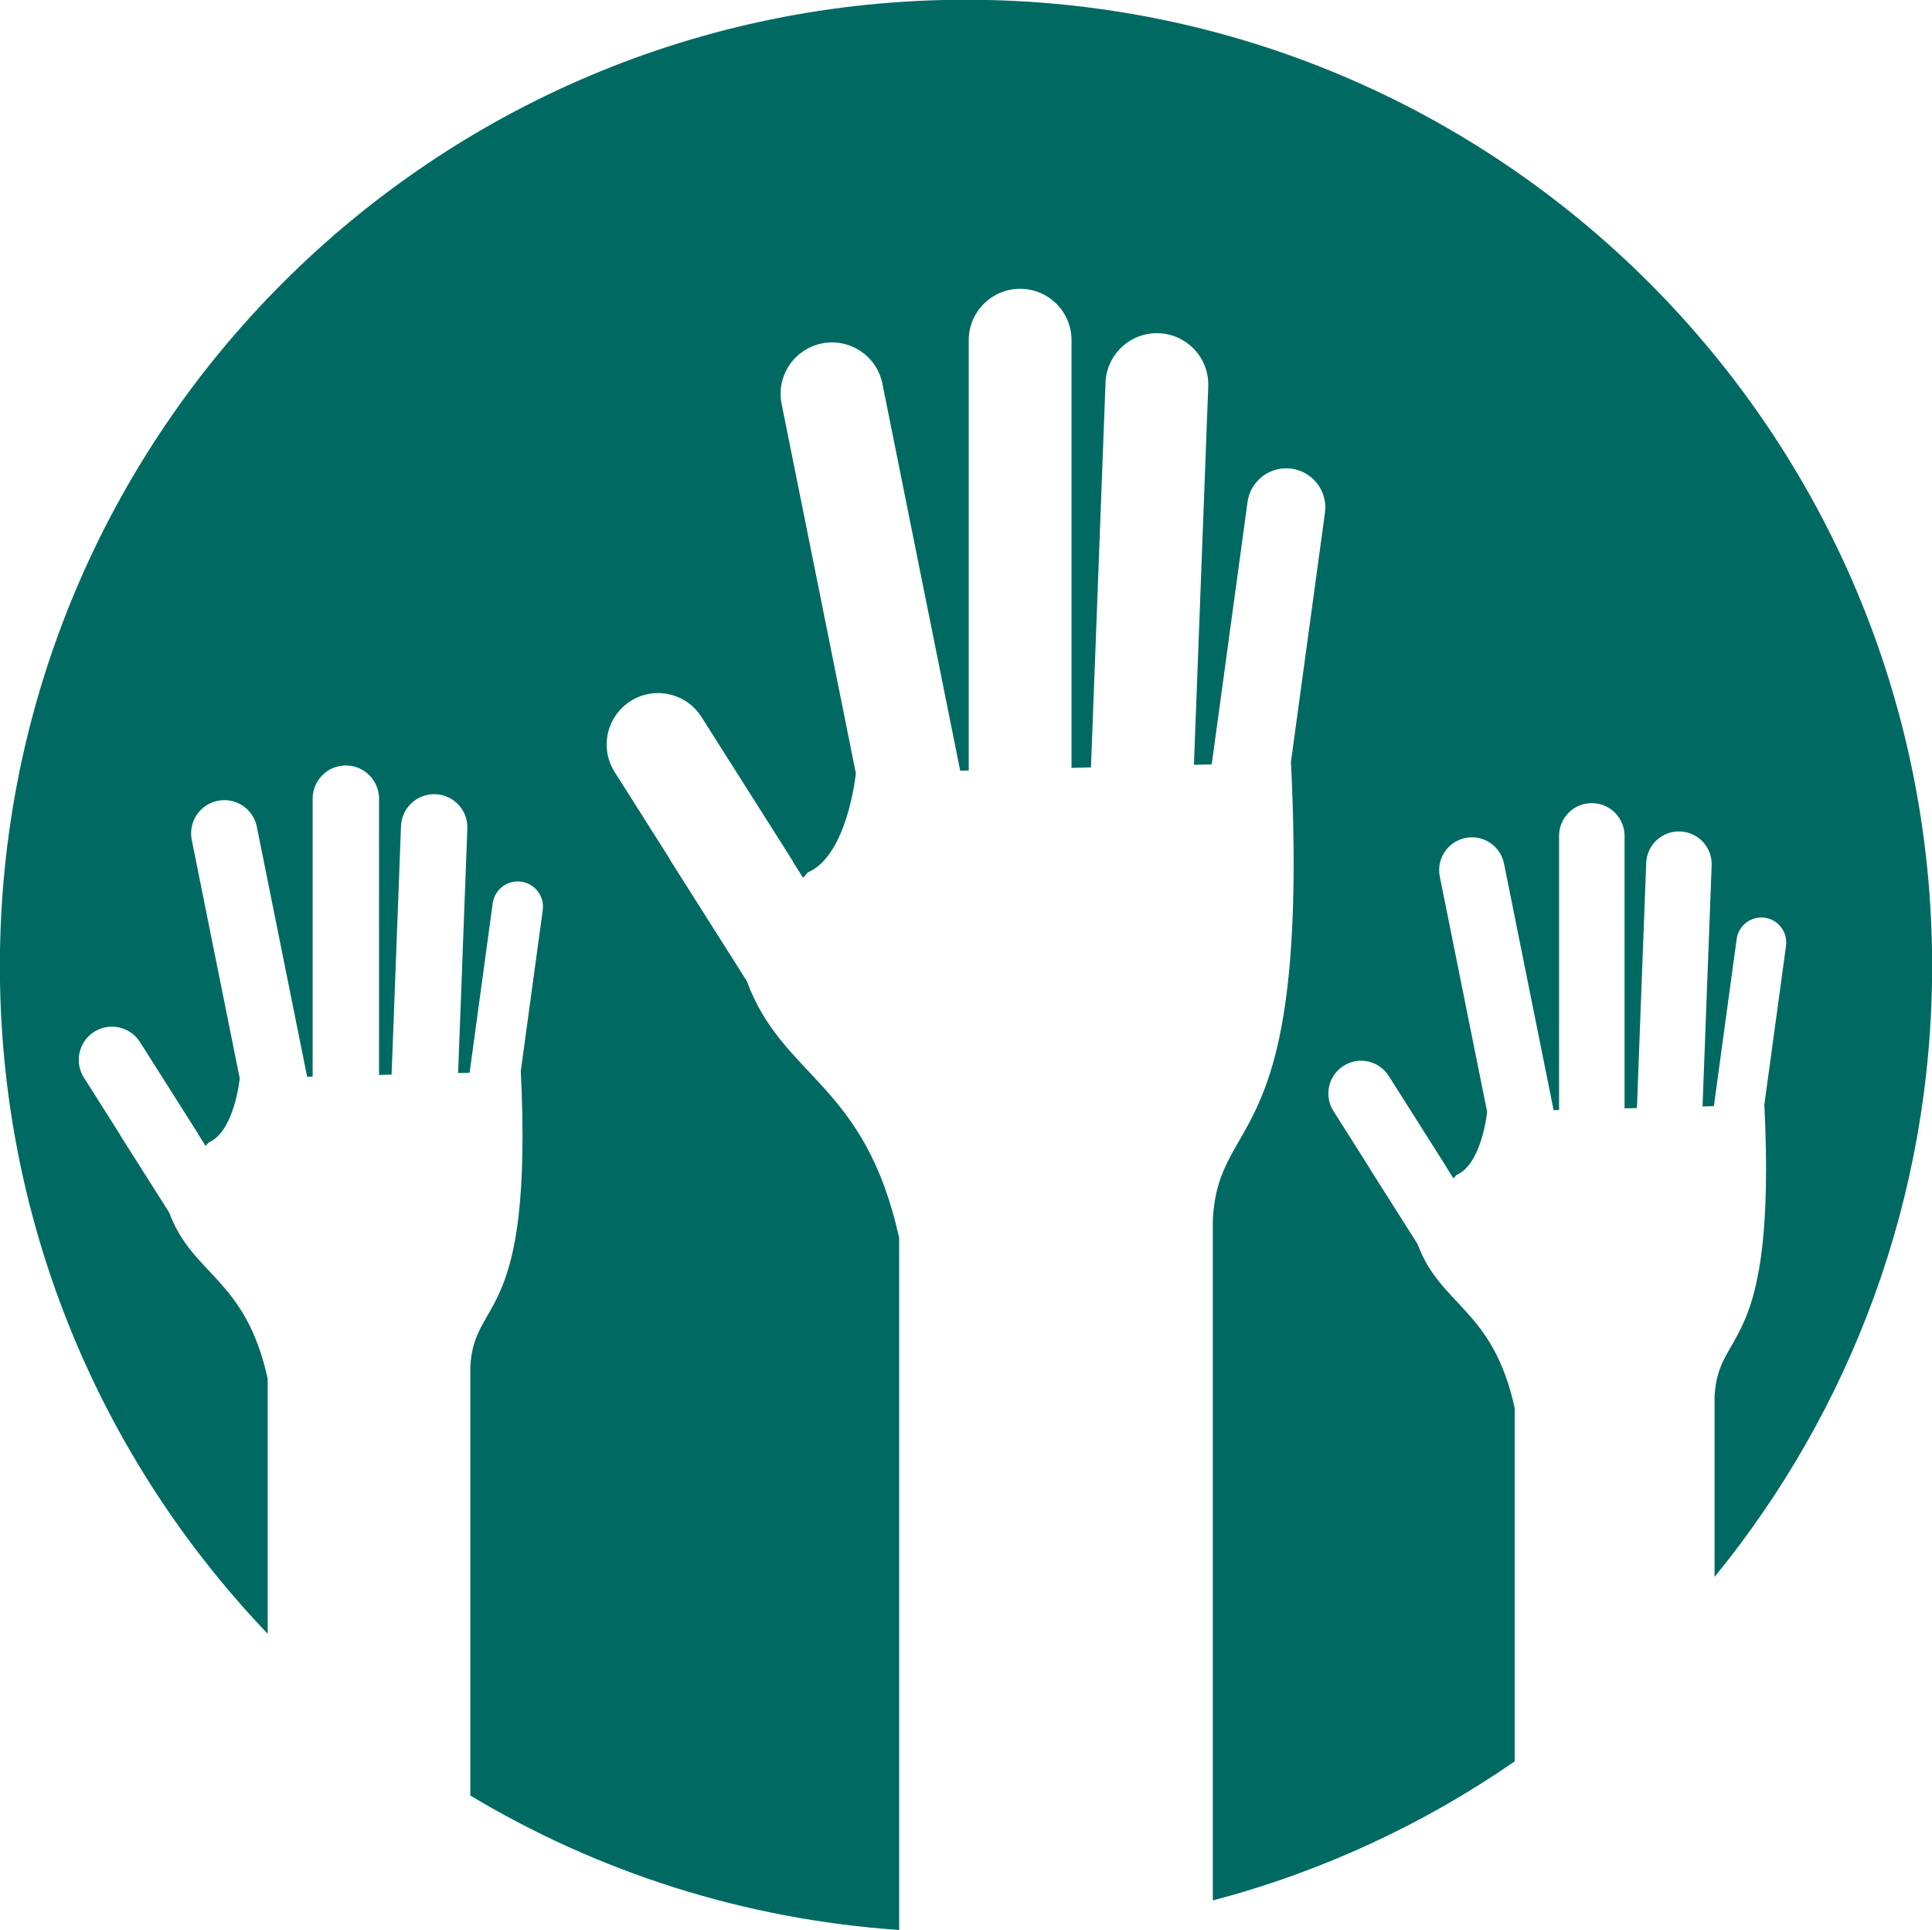 <?xml version="1.0" encoding="UTF-8" standalone="no"?><svg xmlns="http://www.w3.org/2000/svg" xmlns:xlink="http://www.w3.org/1999/xlink" fill="#000000" height="298.3" preserveAspectRatio="xMidYMid meet" version="1" viewBox="63.3 63.5 298.6 298.3" width="298.6" zoomAndPan="magnify"><g id="change1_1"><path d="M 104.672 276.551 C 101.25 260.957 93.07 260.66 89.453 250.875 L 81.918 238.988 L 81.816 238.781 L 76.27 230.023 C 74.754 227.633 75.465 224.465 77.855 222.945 C 80.25 221.43 83.418 222.141 84.938 224.531 L 93.902 238.684 L 94.008 238.895 L 95.078 240.582 C 95.363 240.258 95.547 240.051 95.547 240.051 C 99.539 238.352 100.352 230.152 100.352 230.152 L 97.586 216.395 L 92.938 193.285 C 92.379 190.512 94.18 187.805 96.957 187.246 C 99.734 186.688 102.438 188.484 102.996 191.266 L 107.375 213.031 L 107.379 213.047 L 110.77 229.895 L 111.621 229.871 L 111.621 186.922 C 111.621 184.086 113.918 181.789 116.754 181.789 C 119.586 181.789 121.883 184.086 121.883 186.922 L 121.883 229.613 L 123.82 229.562 L 124.453 212.914 L 125.277 191.16 C 125.387 188.328 127.77 186.121 130.602 186.227 C 133.43 186.336 135.641 188.719 135.531 191.551 L 134.707 213.293 L 134.711 213.305 L 134.102 229.309 L 135.879 229.266 L 137.074 220.516 L 137.074 220.508 L 139.449 203.086 C 139.742 200.949 141.711 199.453 143.848 199.746 C 145.98 200.035 147.477 202.008 147.184 204.141 L 144.945 220.527 L 144.945 220.547 L 143.781 229.062 L 143.793 229.062 C 145.723 268.543 136.496 263.637 135.988 274.789 L 135.988 340.965 C 155.605 352.719 178.148 360.09 202.27 361.738 L 202.27 254.816 C 196.973 230.68 184.309 230.219 178.707 215.074 L 167.051 196.676 C 166.922 196.473 166.812 196.27 166.703 196.062 L 158.301 182.801 C 155.949 179.094 157.055 174.188 160.758 171.84 C 164.465 169.488 169.371 170.59 171.719 174.297 L 185.598 196.199 C 185.727 196.398 185.84 196.605 185.941 196.812 L 187.422 199.145 C 187.871 198.617 188.145 198.316 188.145 198.316 C 194.324 195.688 195.578 182.996 195.578 182.996 L 191.301 161.711 L 191.297 161.691 L 184.105 125.93 C 183.238 121.629 186.023 117.438 190.324 116.57 C 194.629 115.711 198.812 118.492 199.68 122.797 L 206.453 156.5 L 206.461 156.512 L 211.703 182.594 L 213.023 182.559 L 213.023 116.07 C 213.023 111.684 216.582 108.129 220.969 108.129 C 225.355 108.129 228.91 111.684 228.91 116.07 L 228.91 182.16 L 231.914 182.086 L 232.812 158.414 L 232.812 158.398 L 234.164 122.633 C 234.332 118.25 238.02 114.828 242.402 114.996 C 246.785 115.16 250.207 118.852 250.039 123.234 L 248.766 156.895 L 248.766 156.91 L 247.828 181.688 L 250.578 181.617 L 252.645 166.488 L 256.109 141.094 C 256.559 137.789 259.605 135.473 262.91 135.926 C 266.219 136.375 268.531 139.422 268.078 142.727 L 264.613 168.113 L 264.613 168.121 L 262.812 181.309 L 262.828 181.309 C 265.812 242.422 251.535 234.824 250.746 252.094 L 250.746 357.176 C 267.66 352.719 283.398 345.367 297.402 335.688 L 297.402 281.074 C 294.027 265.695 285.961 265.402 282.395 255.75 L 274.965 244.027 L 274.859 243.824 L 269.391 235.188 C 267.895 232.824 268.598 229.699 270.953 228.203 C 273.316 226.707 276.441 227.406 277.938 229.77 L 286.781 243.727 L 286.883 243.926 L 287.941 245.602 C 288.223 245.277 288.402 245.074 288.402 245.074 C 292.344 243.395 293.145 235.312 293.145 235.312 L 290.414 221.746 L 290.41 221.738 L 285.828 198.949 C 285.277 196.211 287.055 193.539 289.797 192.988 C 292.535 192.438 295.203 194.215 295.754 196.953 L 300.07 218.434 L 300.074 218.438 L 303.418 235.055 L 304.262 235.031 L 304.262 192.668 C 304.262 189.871 306.523 187.609 309.316 187.609 C 312.113 187.609 314.383 189.871 314.383 192.668 L 314.383 234.777 L 316.297 234.73 L 316.863 219.645 L 316.863 219.641 L 317.73 196.852 C 317.836 194.059 320.184 191.879 322.977 191.984 C 325.77 192.09 327.949 194.441 327.844 197.234 L 327.031 218.688 L 327.031 218.691 L 326.434 234.477 L 328.188 234.434 L 329.363 225.812 L 329.363 225.801 L 331.711 208.613 C 331.996 206.508 333.938 205.031 336.047 205.316 C 338.148 205.605 339.625 207.551 339.34 209.652 L 337.133 225.82 L 337.133 225.836 L 335.98 234.234 L 335.992 234.234 C 337.895 273.18 328.797 268.336 328.293 279.34 L 328.293 307.18 C 349.309 281.449 361.922 248.59 361.922 212.781 C 361.922 130.312 295.066 63.461 212.602 63.461 C 130.133 63.461 63.281 130.312 63.281 212.781 C 63.281 252.809 79.031 289.152 104.672 315.965 L 104.672 276.551" fill="#006a62"/></g></svg>